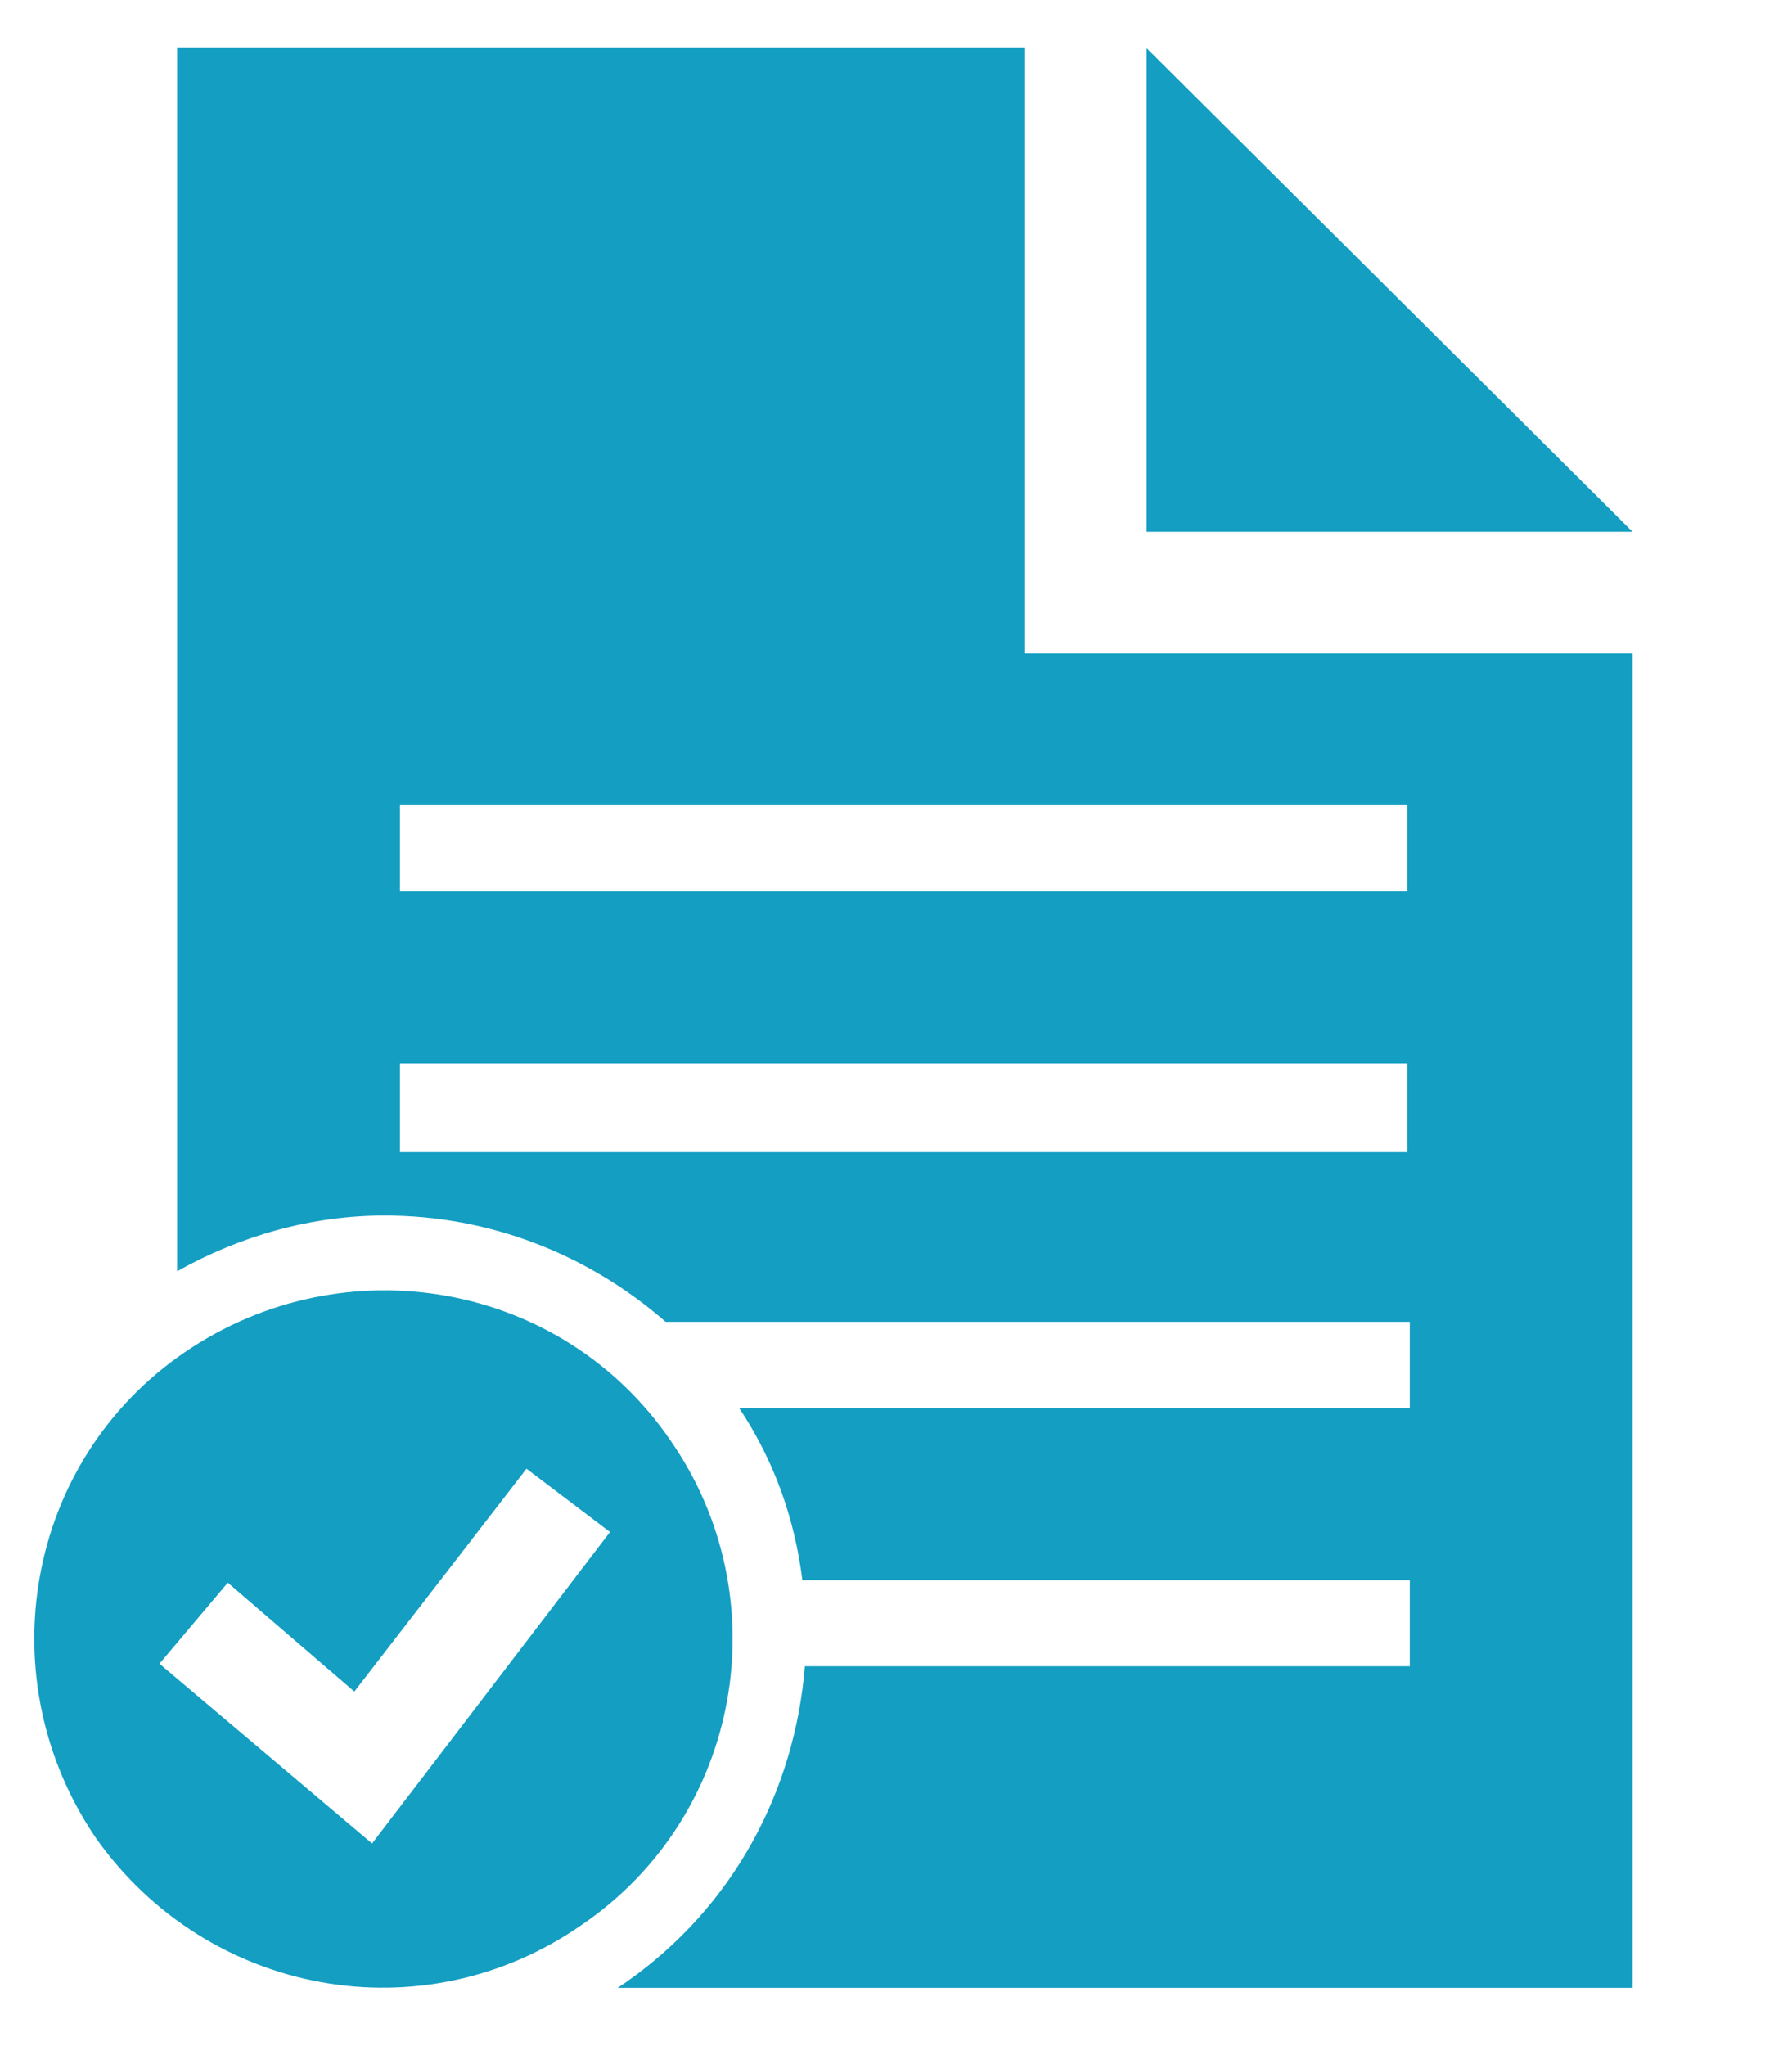 <svg xmlns="http://www.w3.org/2000/svg" xmlns:xlink="http://www.w3.org/1999/xlink" id="Layer_1" x="0px" y="0px" viewBox="0 0 70.8 80.8" style="enable-background:new 0 0 70.8 80.8;" xml:space="preserve"><style type="text/css">	.st0{fill:#139EC2;}	.st1{fill:#F47C2F;}	.st2{fill:#6BB446;}	.st3{fill:#DB1964;}</style><polygon class="st0" points="45.3,1.9 45.3,21 64.5,21 "></polygon><path class="st0" d="M40.5,1.9H7v48.3c2.5-1.4,5.3-2.2,8.2-2.2c4.1,0,8,1.5,11.1,4.2h29.4v3.4H29.2c1.4,2.1,2.2,4.4,2.5,6.8h24v3.4 H31.8c-0.4,4.9-2.8,9.5-7.1,12.5l-0.3,0.2h40.1V25.8h-24V1.9z M55.6,45.5H15.8V42h39.8V45.5z M55.6,31.8v3.4H15.8v-3.4H55.6z"></path><path class="st0" d="M26.5,56.9c-4.3-6.3-12.9-7.8-19.2-3.5c-6.3,4.3-7.8,12.9-3.5,19.2C8.2,78.8,16.7,80.4,23,76 C29.3,71.7,30.8,63.1,26.5,56.9z M14.7,72.8l-8.4-7.1L9,62.5l5,4.3l6.8-8.8l3.3,2.5L14.7,72.8z"></path><polygon class="st1" points="-117.4,38.3 -117.4,47.9 -107.7,47.9 "></polygon><path class="st1" d="M-119.8,38.3h-16.8v24.2c1.3-0.7,2.7-1.1,4.1-1.1c2.1,0,4,0.8,5.5,2.1h14.7v1.7h-13.3c0.7,1.1,1.1,2.2,1.3,3.4 h12v1.7h-12c-0.2,2.4-1.4,4.8-3.6,6.3l-0.1,0.1h20.1V50.3h-12V38.3z M-112.2,60.2h-19.9v-1.7h19.9V60.2z M-112.2,53.3V55h-19.9v-1.7 H-112.2z"></path><path class="st1" d="M-126.8,65.9c-2.2-3.1-6.5-3.9-9.6-1.8c-3.1,2.2-3.9,6.5-1.8,9.6c2.2,3.1,6.5,3.9,9.6,1.8 C-125.4,73.3-124.6,69-126.8,65.9z M-132.7,73.9l-4.2-3.6l1.3-1.6l2.5,2.1l3.4-4.4l1.7,1.3L-132.7,73.9z"></path><polygon class="st2" points="-76.2,41.1 -76.2,50.8 -66.6,50.8 "></polygon><path class="st2" d="M-78.6,41.1h-16.8v24.2c1.3-0.7,2.7-1.1,4.1-1.1c2.1,0,4,0.8,5.5,2.1h14.7v1.7h-13.3c0.7,1.1,1.1,2.2,1.3,3.4 h12v1.7h-12c-0.2,2.4-1.4,4.8-3.6,6.3l-0.1,0.1h20.1V53.2h-12V41.1z M-71.1,63H-91v-1.7h19.9V63z M-71.1,56.1v1.7H-91v-1.7H-71.1z"></path><path class="st2" d="M-85.7,68.7c-2.2-3.1-6.5-3.9-9.6-1.8c-3.1,2.2-3.9,6.5-1.8,9.6c2.2,3.1,6.5,3.9,9.6,1.8 C-84.3,76.1-83.5,71.8-85.7,68.7z M-91.6,76.7l-4.2-3.6l1.3-1.6l2.5,2.1l3.4-4.4l1.7,1.3L-91.6,76.7z"></path><polygon class="st0" points="-35.7,39.5 -35.7,49.1 -26.1,49.1 "></polygon><path class="st0" d="M-38.1,39.5H-55v24.2c1.3-0.7,2.7-1.1,4.1-1.1c2.1,0,4,0.8,5.5,2.1h14.7v1.7h-13.3c0.7,1.1,1.1,2.2,1.3,3.4h12 v1.7h-12c-0.2,2.4-1.4,4.8-3.6,6.3l-0.1,0.1h20.1V51.5h-12V39.5z M-30.6,61.3h-19.9v-1.7h19.9V61.3z M-30.6,54.4v1.7h-19.9v-1.7 H-30.6z"></path><path class="st0" d="M-45.2,67c-2.2-3.1-6.5-3.9-9.6-1.8c-3.1,2.2-3.9,6.5-1.8,9.6c2.2,3.1,6.5,3.9,9.6,1.8 C-43.8,74.4-43,70.1-45.2,67z M-51.1,75l-4.2-3.6l1.3-1.6l2.5,2.1l3.4-4.4l1.7,1.3L-51.1,75z"></path><polygon class="st3" points="156.9,3.7 156.9,15.6 168.8,15.6 "></polygon><path class="st3" d="M154,3.7h-20.7v29.8c1.5-0.9,3.3-1.3,5.1-1.3c2.5,0,5,0.9,6.8,2.6h18.1v2.1H147c0.8,1.3,1.3,2.7,1.5,4.2h14.8 v2.1h-14.7c-0.2,3-1.7,5.9-4.4,7.7l-0.2,0.1h24.8V18.5H154V3.7z M163.3,30.6h-24.5v-2.1h24.5V30.6z M163.3,22.2v2.1h-24.5v-2.1 H163.3z"></path><path class="st3" d="M145.3,37.7c-2.7-3.9-8-4.8-11.8-2.2c-3.9,2.7-4.8,8-2.2,11.8c2.7,3.9,8,4.8,11.8,2.2 C147,46.8,148,41.5,145.3,37.7z M138,47.5l-5.2-4.4l1.7-2l3.1,2.6l4.2-5.4l2,1.6L138,47.5z"></path></svg>